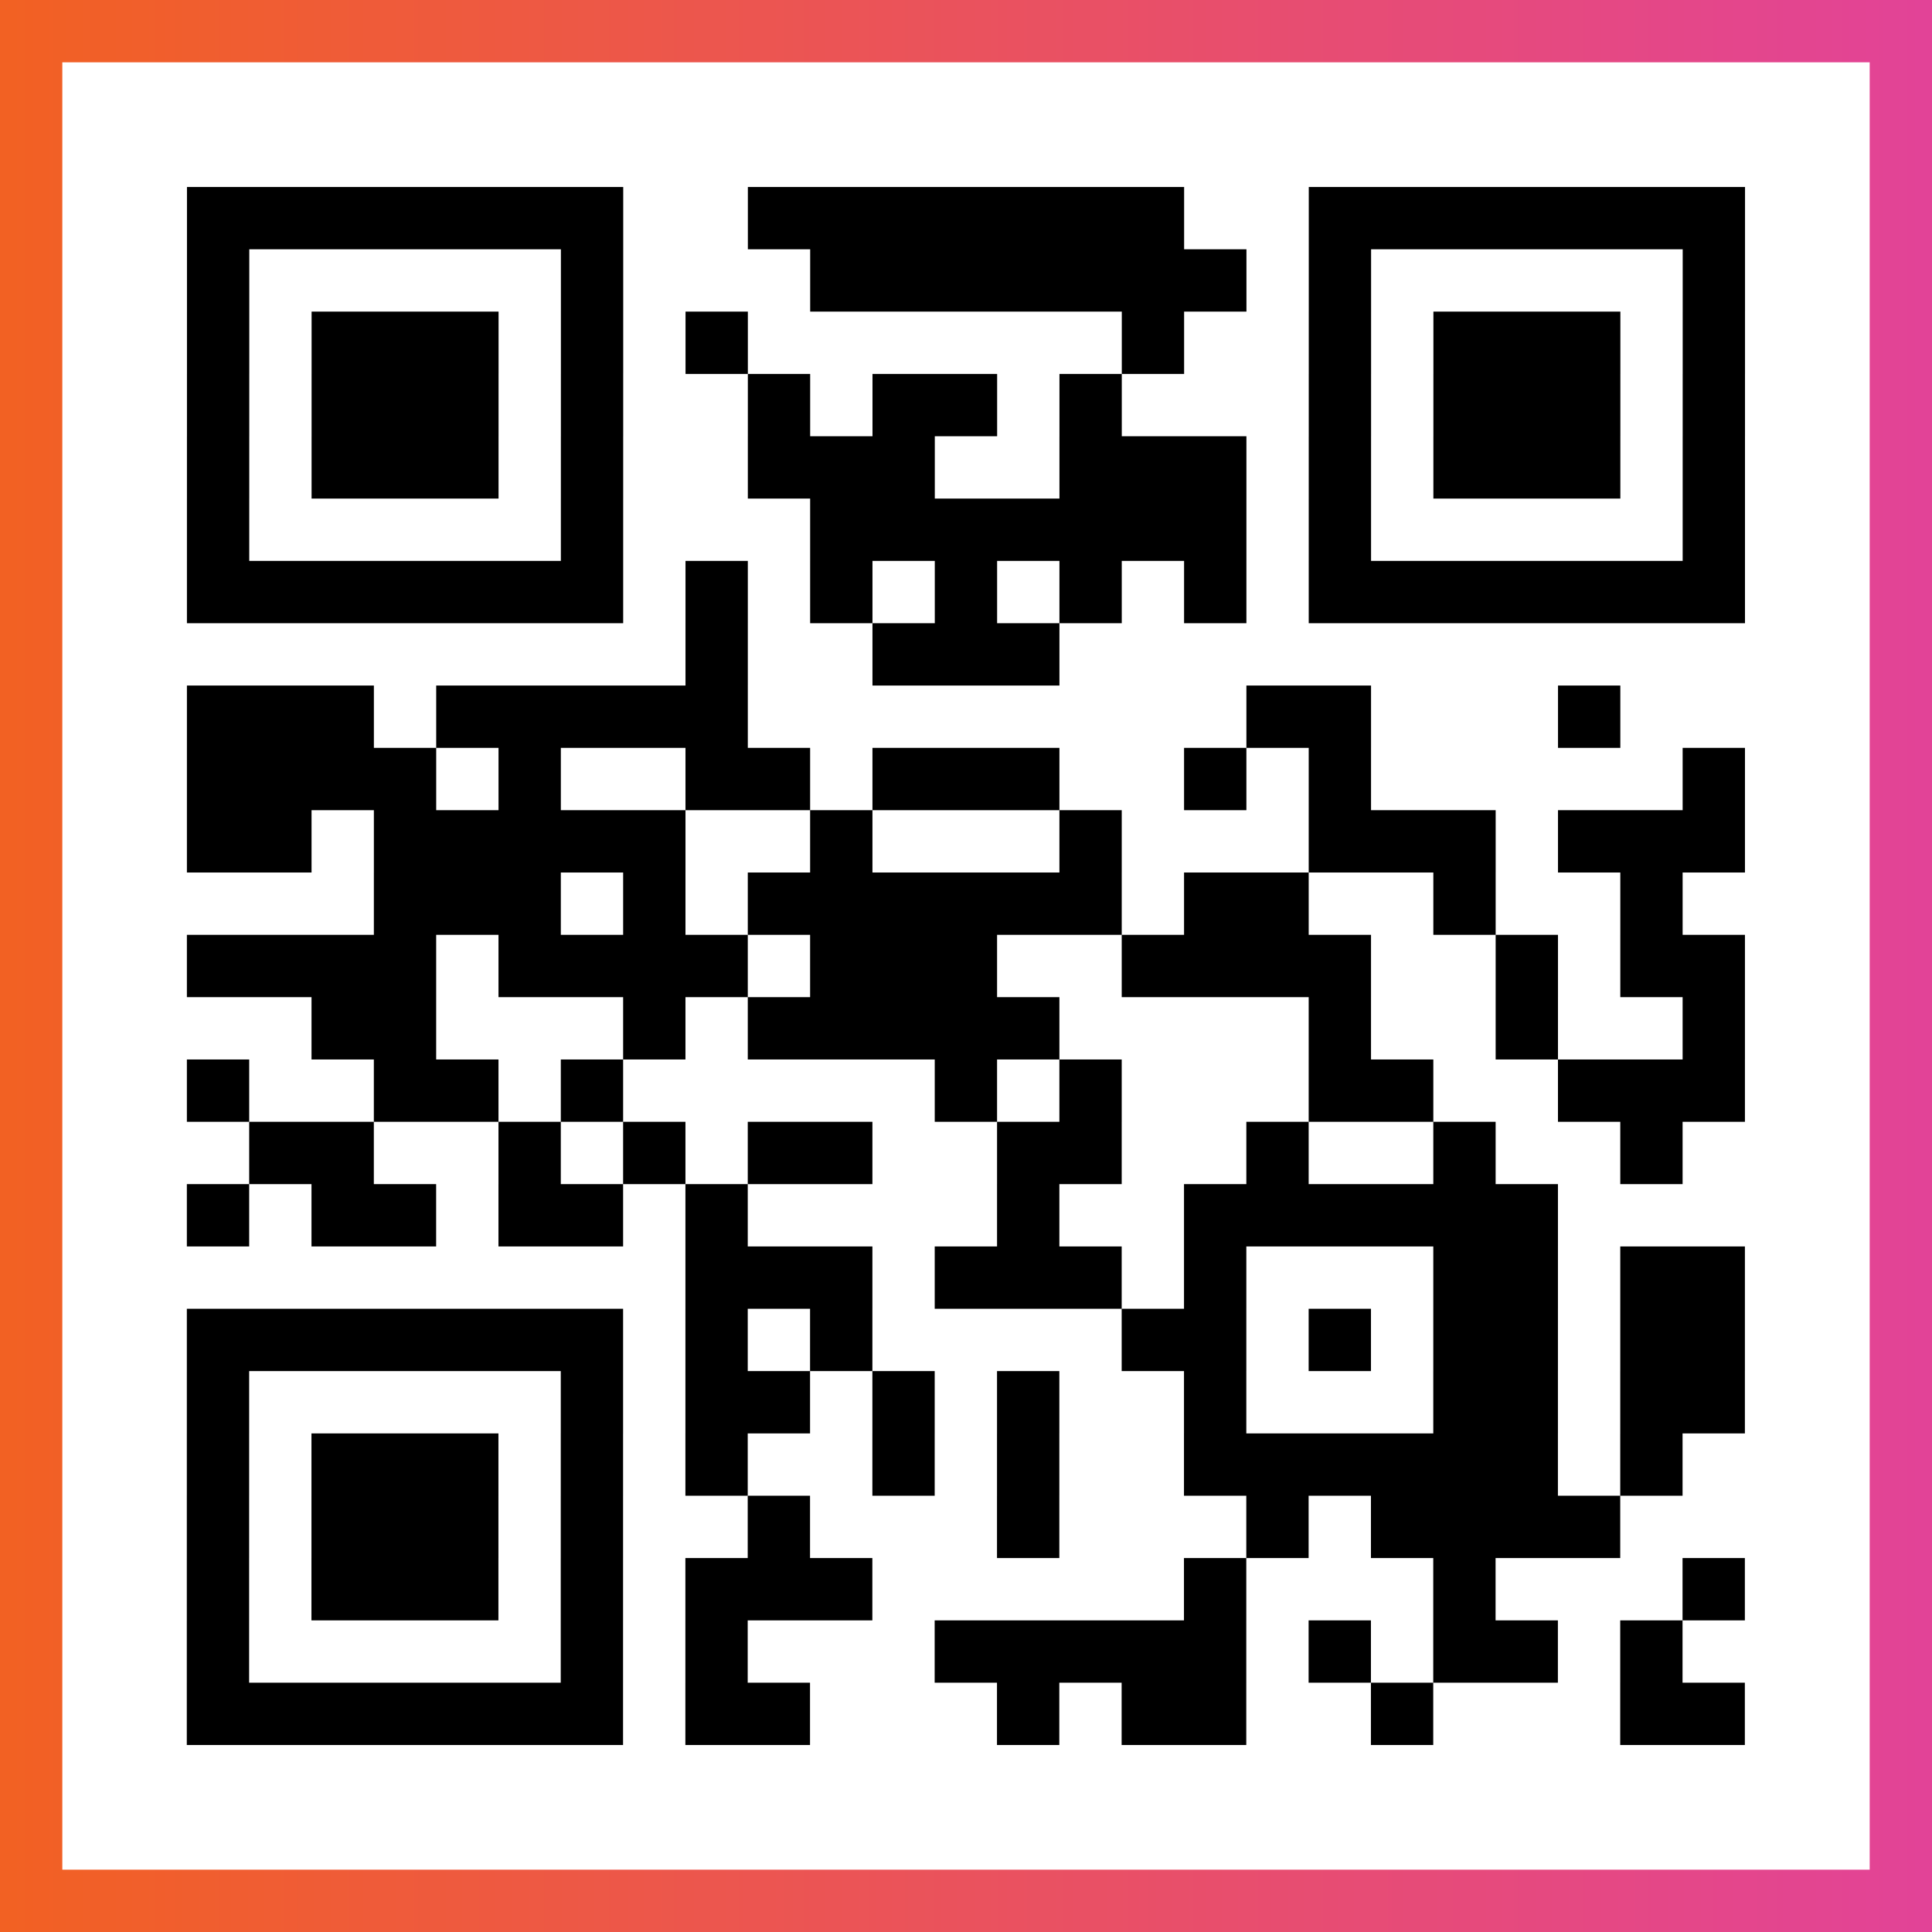<?xml version="1.0" encoding="UTF-8"?>

<svg xmlns="http://www.w3.org/2000/svg" viewBox="-1 -1 31 31" width="93" height="93">
    <rect x="-1" y="-1" width="31" height="31" fill="#333333" stroke="none"/>
    <defs>
      <linearGradient id="primary">
        <stop class="start" offset="0%" stop-color="#f26122"/>
        <stop class="stop" offset="100%" stop-color="#e24398"/>
      </linearGradient>
    </defs>
    <rect x="-1" y="-1" width="31" height="31" fill="url(#primary)"/>
    <rect x="0" y="0" width="29" height="29" fill="#fff"/>
    <path stroke="#000" d="M2 2.5h7m2 0h7m2 0h7m-25 1h1m5 0h1m3 0h7m1 0h1m5 0h1m-25 1h1m1 0h3m1 0h1m1 0h1m6 0h1m2 0h1m1 0h3m1 0h1m-25 1h1m1 0h3m1 0h1m2 0h1m1 0h2m1 0h1m3 0h1m1 0h3m1 0h1m-25 1h1m1 0h3m1 0h1m2 0h3m2 0h3m1 0h1m1 0h3m1 0h1m-25 1h1m5 0h1m3 0h7m1 0h1m5 0h1m-25 1h7m1 0h1m1 0h1m1 0h1m1 0h1m1 0h1m1 0h7m-17 1h1m2 0h3m-14 1h3m1 0h5m8 0h2m3 0h1m-23 1h4m1 0h1m2 0h2m1 0h3m2 0h1m1 0h1m5 0h1m-25 1h2m1 0h5m2 0h1m3 0h1m3 0h3m1 0h3m-22 1h3m1 0h1m1 0h6m1 0h2m2 0h1m2 0h1m-24 1h4m1 0h4m1 0h3m2 0h4m2 0h1m1 0h2m-23 1h2m3 0h1m1 0h5m4 0h1m2 0h1m2 0h1m-25 1h1m2 0h2m1 0h1m5 0h1m1 0h1m3 0h2m2 0h3m-24 1h2m2 0h1m1 0h1m1 0h2m2 0h2m2 0h1m2 0h1m2 0h1m-24 1h1m1 0h2m1 0h2m1 0h1m4 0h1m2 0h6m-14 1h3m1 0h3m1 0h1m3 0h2m1 0h2m-25 1h7m1 0h1m1 0h1m4 0h2m1 0h1m1 0h2m1 0h2m-25 1h1m5 0h1m1 0h2m1 0h1m1 0h1m2 0h1m3 0h2m1 0h2m-25 1h1m1 0h3m1 0h1m1 0h1m2 0h1m1 0h1m2 0h6m1 0h1m-24 1h1m1 0h3m1 0h1m2 0h1m3 0h1m3 0h1m1 0h4m-23 1h1m1 0h3m1 0h1m1 0h3m5 0h1m3 0h1m3 0h1m-25 1h1m5 0h1m1 0h1m3 0h5m1 0h1m1 0h2m1 0h1m-24 1h7m1 0h2m3 0h1m1 0h2m2 0h1m3 0h2" />
</svg>
